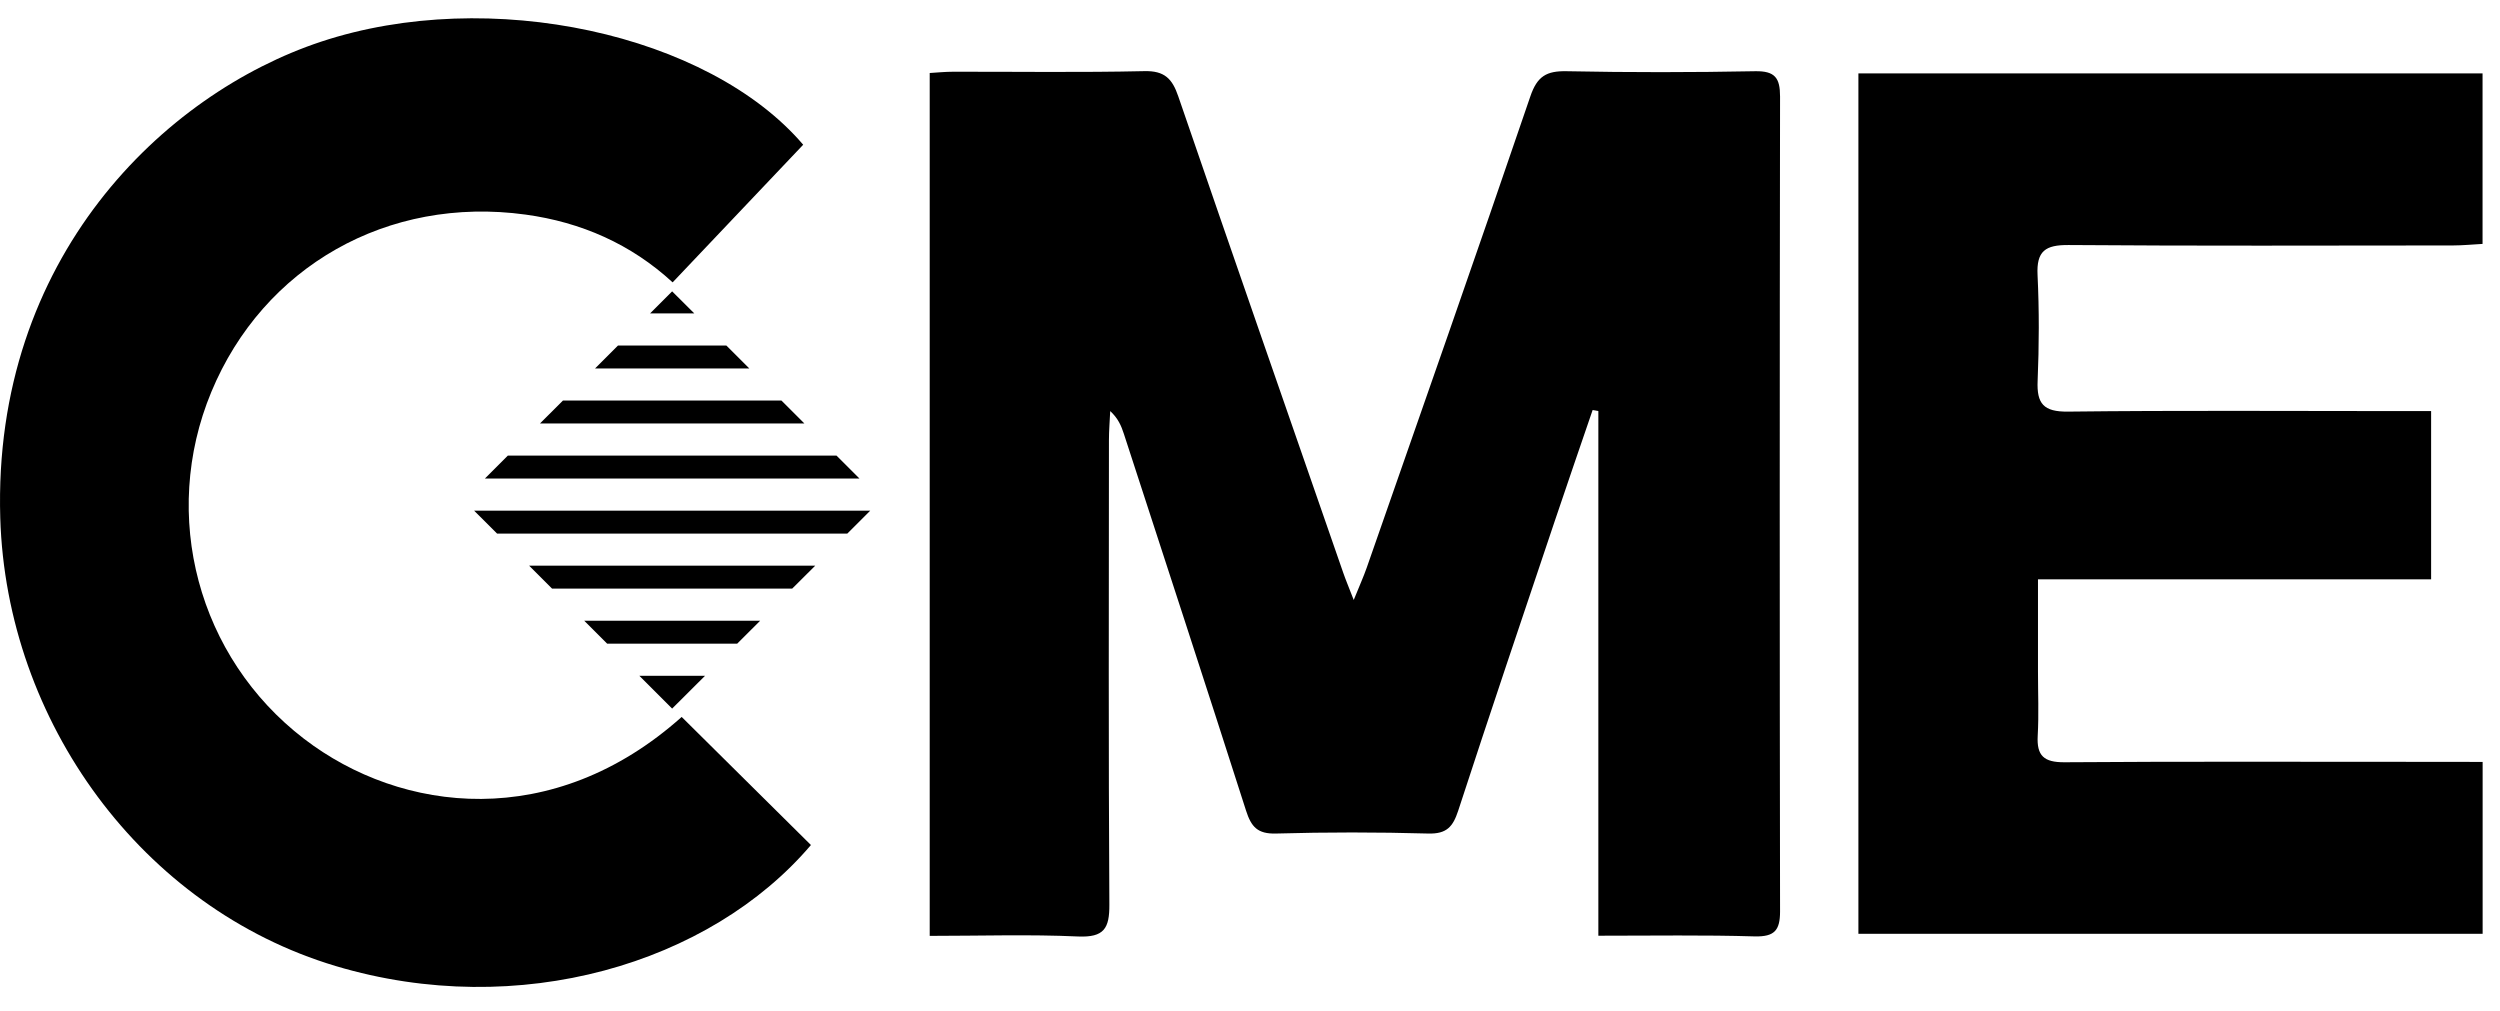 <svg width="94" height="38" viewBox="0 0 94 38" fill="none" xmlns="http://www.w3.org/2000/svg">
<path d="M60.098 35.183C60.098 28.528 60.098 21.992 60.098 15.456C60.028 15.443 59.954 15.43 59.883 15.417C59.412 16.801 58.931 18.182 58.466 19.57C57.245 23.203 56.017 26.836 54.828 30.483C54.629 31.088 54.395 31.36 53.699 31.341C51.791 31.287 49.881 31.287 47.977 31.341C47.281 31.36 47.047 31.088 46.851 30.479C45.338 25.75 43.793 21.031 42.257 16.311C42.161 16.016 42.042 15.731 41.744 15.456C41.728 15.821 41.696 16.186 41.696 16.551C41.693 22.37 41.677 28.188 41.712 34.007C41.719 34.91 41.513 35.253 40.536 35.212C38.702 35.128 36.858 35.189 34.957 35.189C34.957 24.369 34.957 13.62 34.957 2.745C35.23 2.729 35.538 2.697 35.845 2.697C38.24 2.694 40.632 2.729 43.023 2.675C43.79 2.655 44.078 2.963 44.303 3.623C46.354 9.599 48.435 15.568 50.506 21.537C50.599 21.806 50.711 22.069 50.9 22.559C51.115 22.03 51.266 21.694 51.388 21.348C53.449 15.443 55.523 9.544 57.54 3.626C57.8 2.861 58.152 2.662 58.912 2.678C61.271 2.726 63.634 2.723 65.994 2.678C66.741 2.665 66.93 2.931 66.93 3.629C66.914 13.844 66.914 24.058 66.93 34.273C66.93 34.984 66.718 35.224 65.984 35.209C64.083 35.151 62.179 35.183 60.098 35.183Z" fill="black"/>
<path d="M93.347 28.648C93.347 30.869 93.347 32.955 93.347 35.111C85.528 35.111 77.728 35.111 69.876 35.111C69.876 24.329 69.876 13.583 69.876 2.76C77.689 2.76 85.489 2.76 93.344 2.76C93.344 4.878 93.344 6.967 93.344 9.171C92.978 9.19 92.603 9.229 92.231 9.229C87.412 9.232 82.594 9.251 77.779 9.213C76.907 9.206 76.567 9.437 76.612 10.344C76.676 11.667 76.67 12.993 76.615 14.317C76.577 15.182 76.839 15.486 77.753 15.477C81.892 15.428 86.031 15.457 90.17 15.457C90.554 15.457 90.939 15.457 91.41 15.457C91.41 17.578 91.41 19.623 91.41 21.782C86.54 21.782 81.674 21.782 76.628 21.782C76.628 23.009 76.628 24.124 76.628 25.242C76.628 26.05 76.663 26.86 76.618 27.665C76.576 28.418 76.852 28.664 77.618 28.661C81.95 28.629 86.284 28.645 90.618 28.645C91.513 28.648 92.407 28.648 93.347 28.648Z" fill="black"/>
<path d="M11.429 27.777C7.444 24.718 6.017 19.383 7.947 14.734C9.9 10.03 14.571 7.355 19.764 8.069C21.848 8.355 23.721 9.172 25.291 10.617L30.2 5.442C26.638 1.27 18.408 -0.533 12.07 1.568C6.178 3.523 -0.282 9.691 0.01 19.476C0.24 27.127 5.331 34.141 12.622 36.323C19.505 38.383 26.699 36.233 30.491 31.773C28.872 30.168 27.253 28.562 25.631 26.957C20.806 31.267 15.1 30.594 11.429 27.777Z" fill="black"/>
<path d="M27.718 24.202L28.581 23.34H21.967L22.829 24.202H27.718Z" fill="black"/>
<path d="M26.106 11.785L25.272 10.955L24.442 11.785H26.106Z" fill="black"/>
<path d="M17.828 19.202L18.691 20.064H31.857L32.72 19.202H17.828Z" fill="black"/>
<path d="M19.896 21.27L20.758 22.132H29.786L30.652 21.27H19.896Z" fill="black"/>
<path d="M24.038 25.409L25.272 26.643L26.51 25.409H24.038Z" fill="black"/>
<path d="M23.236 12.992L22.374 13.854H28.174L27.311 12.992H23.236Z" fill="black"/>
<path d="M21.166 15.061L20.303 15.923H30.245L29.382 15.061H21.166Z" fill="black"/>
<path d="M19.094 17.131L18.232 17.993H32.316L31.453 17.131H19.094Z" fill="black"/>
</svg>
